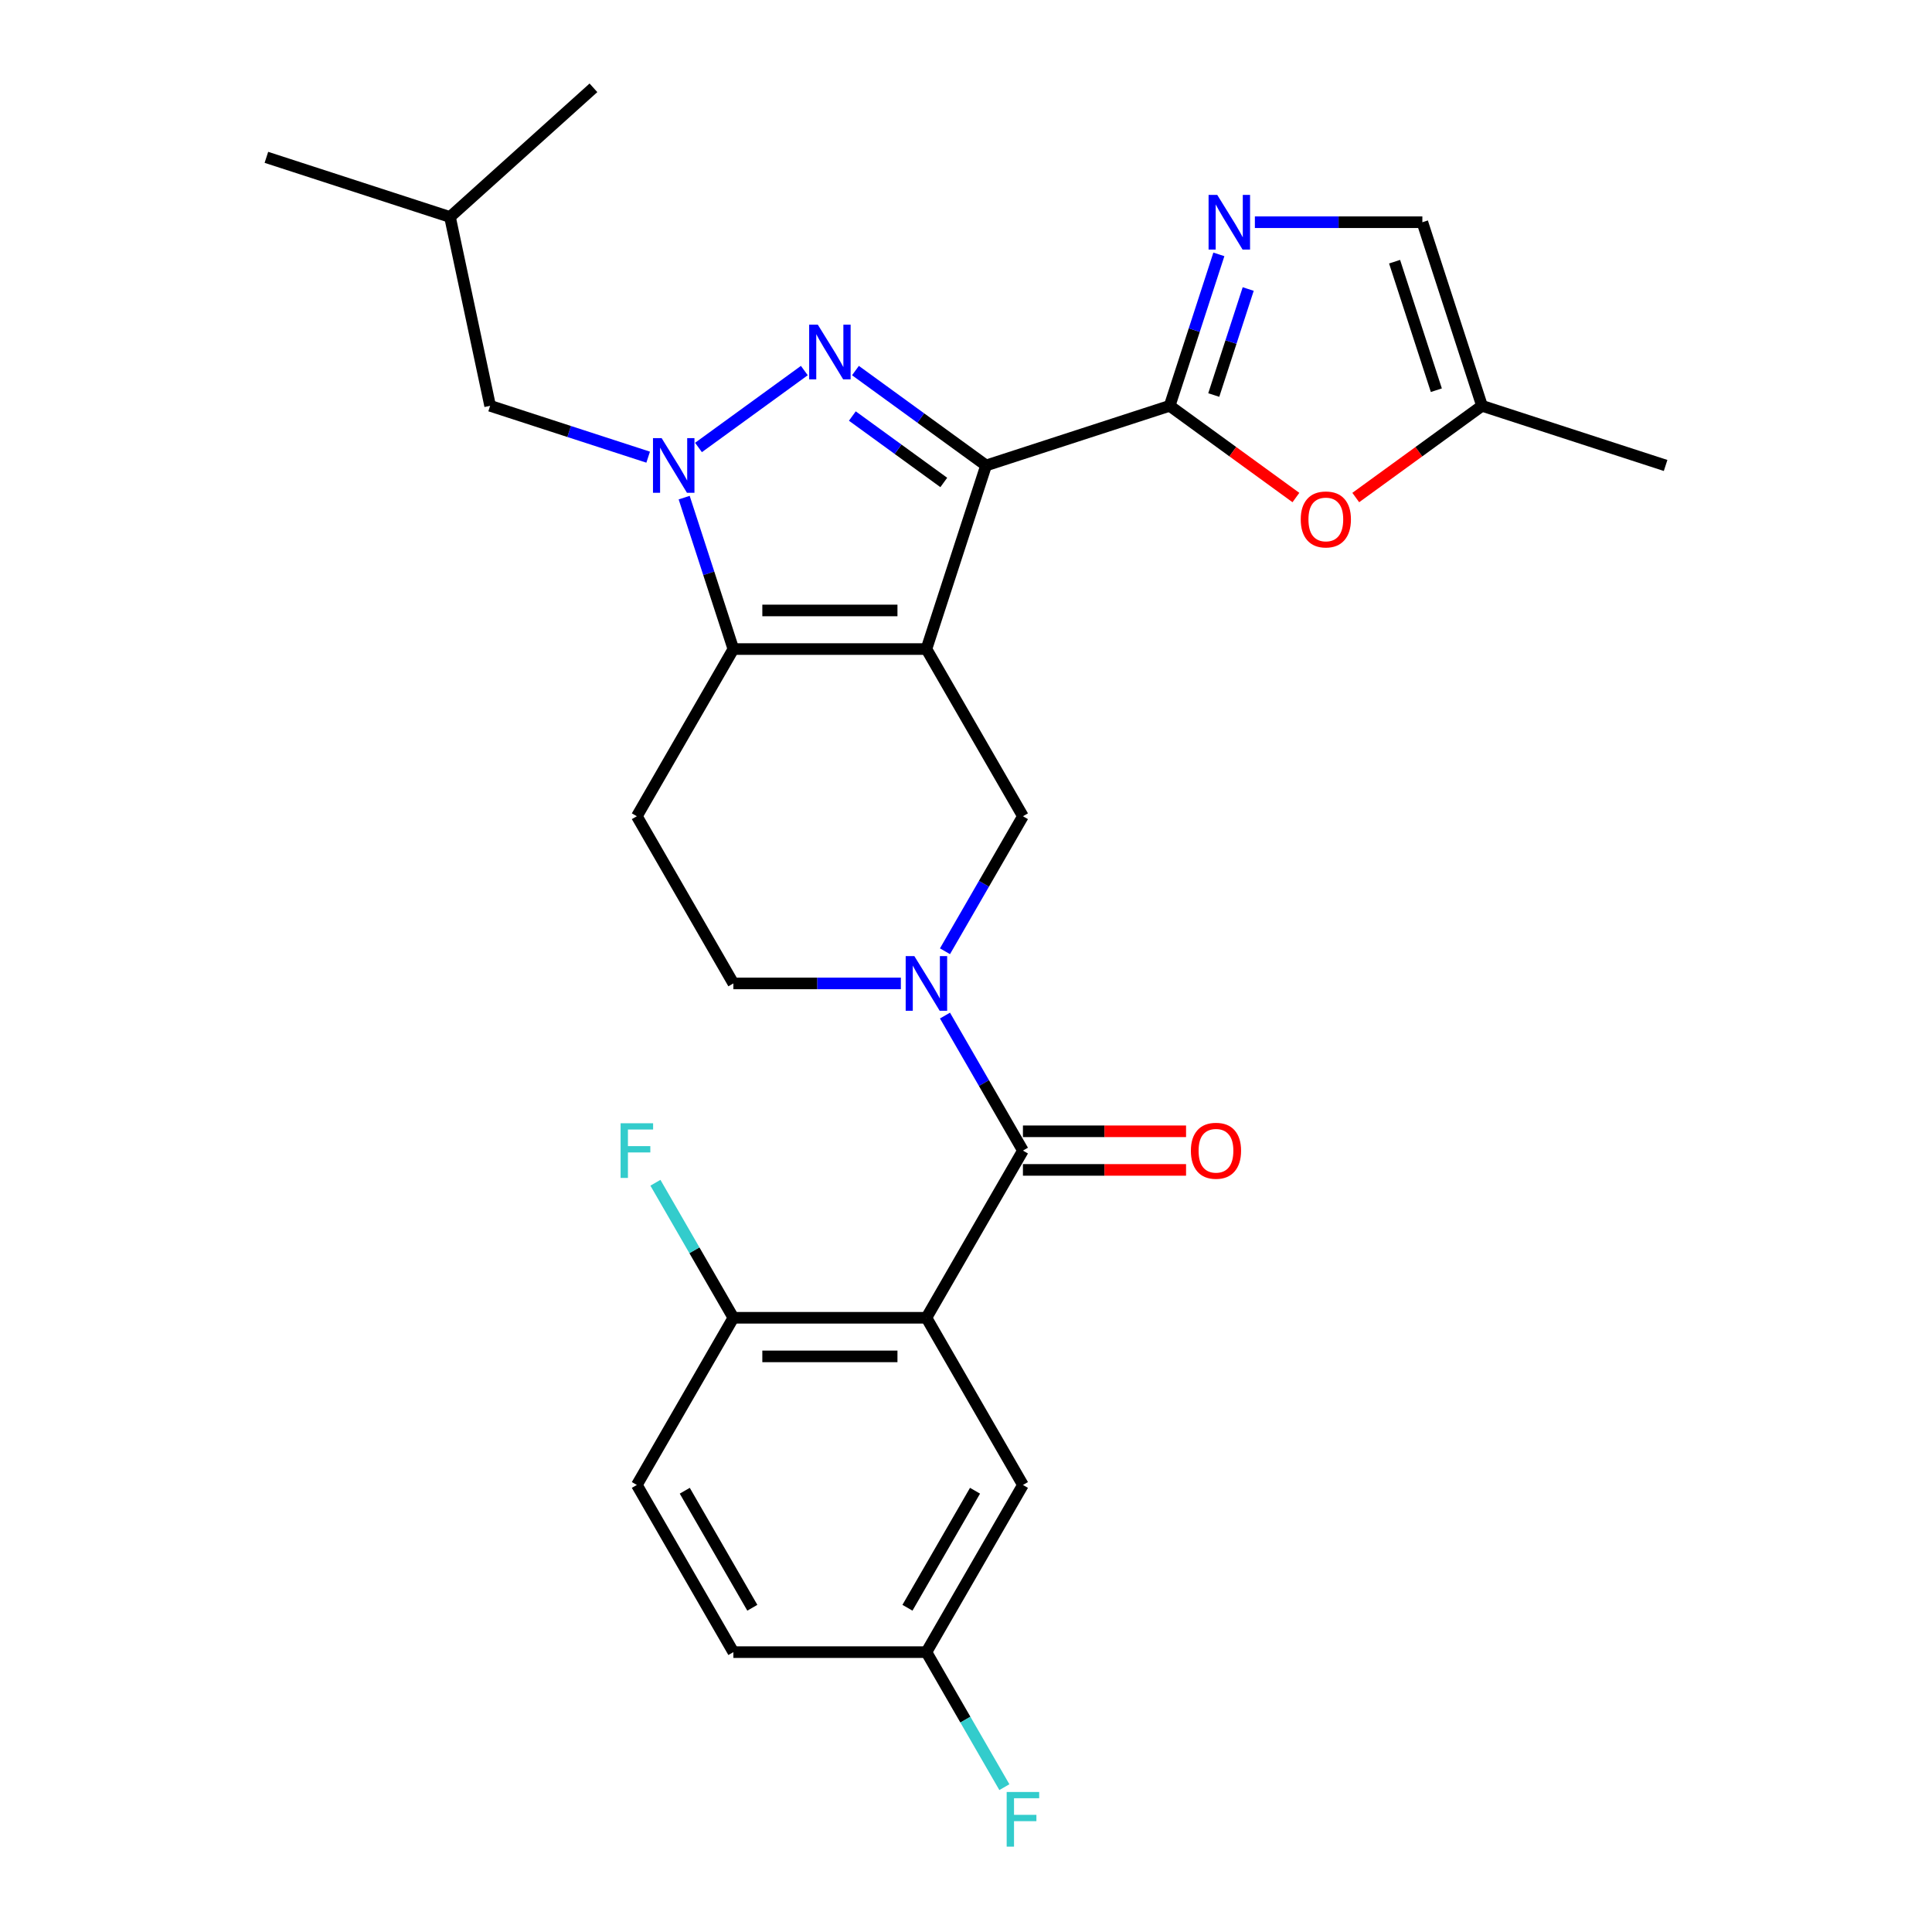 <?xml version='1.0' encoding='iso-8859-1'?>
<svg version='1.1' baseProfile='full'
              xmlns='http://www.w3.org/2000/svg'
                      xmlns:rdkit='http://www.rdkit.org/xml'
                      xmlns:xlink='http://www.w3.org/1999/xlink'
                  xml:space='preserve'
width='1000px' height='1000px' viewBox='0 0 1000 1000'>
<!-- END OF HEADER -->
<rect style='opacity:1.0;fill:#FFFFFF;stroke:none' width='1000' height='1000' x='0' y='0'> </rect>
<path class='bond-0' d='M 479.511,335.952 L 510.387,240.924' style='fill:none;fill-rule:evenodd;stroke:#000000;stroke-width:6px;stroke-linecap:butt;stroke-linejoin:miter;stroke-opacity:1' />
<path class='bond-3' d='M 479.511,335.952 L 379.592,335.952' style='fill:none;fill-rule:evenodd;stroke:#000000;stroke-width:6px;stroke-linecap:butt;stroke-linejoin:miter;stroke-opacity:1' />
<path class='bond-3' d='M 464.523,315.969 L 394.58,315.969' style='fill:none;fill-rule:evenodd;stroke:#000000;stroke-width:6px;stroke-linecap:butt;stroke-linejoin:miter;stroke-opacity:1' />
<path class='bond-8' d='M 479.511,335.952 L 529.47,422.484' style='fill:none;fill-rule:evenodd;stroke:#000000;stroke-width:6px;stroke-linecap:butt;stroke-linejoin:miter;stroke-opacity:1' />
<path class='bond-1' d='M 510.387,240.924 L 476.584,216.365' style='fill:none;fill-rule:evenodd;stroke:#000000;stroke-width:6px;stroke-linecap:butt;stroke-linejoin:miter;stroke-opacity:1' />
<path class='bond-1' d='M 476.584,216.365 L 442.781,191.805' style='fill:none;fill-rule:evenodd;stroke:#0000FF;stroke-width:6px;stroke-linecap:butt;stroke-linejoin:miter;stroke-opacity:1' />
<path class='bond-1' d='M 488.5,249.724 L 464.838,232.532' style='fill:none;fill-rule:evenodd;stroke:#000000;stroke-width:6px;stroke-linecap:butt;stroke-linejoin:miter;stroke-opacity:1' />
<path class='bond-1' d='M 464.838,232.532 L 441.175,215.34' style='fill:none;fill-rule:evenodd;stroke:#0000FF;stroke-width:6px;stroke-linecap:butt;stroke-linejoin:miter;stroke-opacity:1' />
<path class='bond-4' d='M 510.387,240.924 L 605.415,210.048' style='fill:none;fill-rule:evenodd;stroke:#000000;stroke-width:6px;stroke-linecap:butt;stroke-linejoin:miter;stroke-opacity:1' />
<path class='bond-28' d='M 416.322,191.805 L 361.536,231.61' style='fill:none;fill-rule:evenodd;stroke:#0000FF;stroke-width:6px;stroke-linecap:butt;stroke-linejoin:miter;stroke-opacity:1' />
<path class='bond-2' d='M 354.125,257.571 L 366.858,296.762' style='fill:none;fill-rule:evenodd;stroke:#0000FF;stroke-width:6px;stroke-linecap:butt;stroke-linejoin:miter;stroke-opacity:1' />
<path class='bond-2' d='M 366.858,296.762 L 379.592,335.952' style='fill:none;fill-rule:evenodd;stroke:#000000;stroke-width:6px;stroke-linecap:butt;stroke-linejoin:miter;stroke-opacity:1' />
<path class='bond-16' d='M 335.487,236.626 L 294.587,223.337' style='fill:none;fill-rule:evenodd;stroke:#0000FF;stroke-width:6px;stroke-linecap:butt;stroke-linejoin:miter;stroke-opacity:1' />
<path class='bond-16' d='M 294.587,223.337 L 253.688,210.048' style='fill:none;fill-rule:evenodd;stroke:#000000;stroke-width:6px;stroke-linecap:butt;stroke-linejoin:miter;stroke-opacity:1' />
<path class='bond-11' d='M 379.592,335.952 L 329.633,422.484' style='fill:none;fill-rule:evenodd;stroke:#000000;stroke-width:6px;stroke-linecap:butt;stroke-linejoin:miter;stroke-opacity:1' />
<path class='bond-9' d='M 605.415,210.048 L 618.149,170.857' style='fill:none;fill-rule:evenodd;stroke:#000000;stroke-width:6px;stroke-linecap:butt;stroke-linejoin:miter;stroke-opacity:1' />
<path class='bond-9' d='M 618.149,170.857 L 630.883,131.666' style='fill:none;fill-rule:evenodd;stroke:#0000FF;stroke-width:6px;stroke-linecap:butt;stroke-linejoin:miter;stroke-opacity:1' />
<path class='bond-9' d='M 628.241,204.466 L 637.155,177.032' style='fill:none;fill-rule:evenodd;stroke:#000000;stroke-width:6px;stroke-linecap:butt;stroke-linejoin:miter;stroke-opacity:1' />
<path class='bond-9' d='M 637.155,177.032 L 646.068,149.599' style='fill:none;fill-rule:evenodd;stroke:#0000FF;stroke-width:6px;stroke-linecap:butt;stroke-linejoin:miter;stroke-opacity:1' />
<path class='bond-10' d='M 605.415,210.048 L 638.089,233.787' style='fill:none;fill-rule:evenodd;stroke:#000000;stroke-width:6px;stroke-linecap:butt;stroke-linejoin:miter;stroke-opacity:1' />
<path class='bond-10' d='M 638.089,233.787 L 670.763,257.526' style='fill:none;fill-rule:evenodd;stroke:#FF0000;stroke-width:6px;stroke-linecap:butt;stroke-linejoin:miter;stroke-opacity:1' />
<path class='bond-5' d='M 489.121,492.37 L 509.296,457.427' style='fill:none;fill-rule:evenodd;stroke:#0000FF;stroke-width:6px;stroke-linecap:butt;stroke-linejoin:miter;stroke-opacity:1' />
<path class='bond-5' d='M 509.296,457.427 L 529.47,422.484' style='fill:none;fill-rule:evenodd;stroke:#000000;stroke-width:6px;stroke-linecap:butt;stroke-linejoin:miter;stroke-opacity:1' />
<path class='bond-6' d='M 489.121,525.662 L 509.296,560.605' style='fill:none;fill-rule:evenodd;stroke:#0000FF;stroke-width:6px;stroke-linecap:butt;stroke-linejoin:miter;stroke-opacity:1' />
<path class='bond-6' d='M 509.296,560.605 L 529.47,595.548' style='fill:none;fill-rule:evenodd;stroke:#000000;stroke-width:6px;stroke-linecap:butt;stroke-linejoin:miter;stroke-opacity:1' />
<path class='bond-15' d='M 466.281,509.016 L 422.937,509.016' style='fill:none;fill-rule:evenodd;stroke:#0000FF;stroke-width:6px;stroke-linecap:butt;stroke-linejoin:miter;stroke-opacity:1' />
<path class='bond-15' d='M 422.937,509.016 L 379.592,509.016' style='fill:none;fill-rule:evenodd;stroke:#000000;stroke-width:6px;stroke-linecap:butt;stroke-linejoin:miter;stroke-opacity:1' />
<path class='bond-7' d='M 529.47,595.548 L 479.511,682.08' style='fill:none;fill-rule:evenodd;stroke:#000000;stroke-width:6px;stroke-linecap:butt;stroke-linejoin:miter;stroke-opacity:1' />
<path class='bond-18' d='M 529.47,605.54 L 571.685,605.54' style='fill:none;fill-rule:evenodd;stroke:#000000;stroke-width:6px;stroke-linecap:butt;stroke-linejoin:miter;stroke-opacity:1' />
<path class='bond-18' d='M 571.685,605.54 L 613.901,605.54' style='fill:none;fill-rule:evenodd;stroke:#FF0000;stroke-width:6px;stroke-linecap:butt;stroke-linejoin:miter;stroke-opacity:1' />
<path class='bond-18' d='M 529.47,585.556 L 571.685,585.556' style='fill:none;fill-rule:evenodd;stroke:#000000;stroke-width:6px;stroke-linecap:butt;stroke-linejoin:miter;stroke-opacity:1' />
<path class='bond-18' d='M 571.685,585.556 L 613.901,585.556' style='fill:none;fill-rule:evenodd;stroke:#FF0000;stroke-width:6px;stroke-linecap:butt;stroke-linejoin:miter;stroke-opacity:1' />
<path class='bond-14' d='M 479.511,682.08 L 379.592,682.08' style='fill:none;fill-rule:evenodd;stroke:#000000;stroke-width:6px;stroke-linecap:butt;stroke-linejoin:miter;stroke-opacity:1' />
<path class='bond-14' d='M 464.523,702.063 L 394.58,702.063' style='fill:none;fill-rule:evenodd;stroke:#000000;stroke-width:6px;stroke-linecap:butt;stroke-linejoin:miter;stroke-opacity:1' />
<path class='bond-17' d='M 479.511,682.08 L 529.47,768.612' style='fill:none;fill-rule:evenodd;stroke:#000000;stroke-width:6px;stroke-linecap:butt;stroke-linejoin:miter;stroke-opacity:1' />
<path class='bond-12' d='M 649.521,115.02 L 692.865,115.02' style='fill:none;fill-rule:evenodd;stroke:#0000FF;stroke-width:6px;stroke-linecap:butt;stroke-linejoin:miter;stroke-opacity:1' />
<path class='bond-12' d='M 692.865,115.02 L 736.21,115.02' style='fill:none;fill-rule:evenodd;stroke:#000000;stroke-width:6px;stroke-linecap:butt;stroke-linejoin:miter;stroke-opacity:1' />
<path class='bond-13' d='M 701.738,257.526 L 734.412,233.787' style='fill:none;fill-rule:evenodd;stroke:#FF0000;stroke-width:6px;stroke-linecap:butt;stroke-linejoin:miter;stroke-opacity:1' />
<path class='bond-13' d='M 734.412,233.787 L 767.086,210.048' style='fill:none;fill-rule:evenodd;stroke:#000000;stroke-width:6px;stroke-linecap:butt;stroke-linejoin:miter;stroke-opacity:1' />
<path class='bond-29' d='M 329.633,422.484 L 379.592,509.016' style='fill:none;fill-rule:evenodd;stroke:#000000;stroke-width:6px;stroke-linecap:butt;stroke-linejoin:miter;stroke-opacity:1' />
<path class='bond-30' d='M 736.21,115.02 L 767.086,210.048' style='fill:none;fill-rule:evenodd;stroke:#000000;stroke-width:6px;stroke-linecap:butt;stroke-linejoin:miter;stroke-opacity:1' />
<path class='bond-30' d='M 721.836,135.449 L 743.449,201.969' style='fill:none;fill-rule:evenodd;stroke:#000000;stroke-width:6px;stroke-linecap:butt;stroke-linejoin:miter;stroke-opacity:1' />
<path class='bond-25' d='M 767.086,210.048 L 862.114,240.924' style='fill:none;fill-rule:evenodd;stroke:#000000;stroke-width:6px;stroke-linecap:butt;stroke-linejoin:miter;stroke-opacity:1' />
<path class='bond-19' d='M 379.592,682.08 L 329.633,768.612' style='fill:none;fill-rule:evenodd;stroke:#000000;stroke-width:6px;stroke-linecap:butt;stroke-linejoin:miter;stroke-opacity:1' />
<path class='bond-21' d='M 379.592,682.08 L 359.418,647.137' style='fill:none;fill-rule:evenodd;stroke:#000000;stroke-width:6px;stroke-linecap:butt;stroke-linejoin:miter;stroke-opacity:1' />
<path class='bond-21' d='M 359.418,647.137 L 339.244,612.194' style='fill:none;fill-rule:evenodd;stroke:#33CCCC;stroke-width:6px;stroke-linecap:butt;stroke-linejoin:miter;stroke-opacity:1' />
<path class='bond-24' d='M 253.688,210.048 L 232.914,112.313' style='fill:none;fill-rule:evenodd;stroke:#000000;stroke-width:6px;stroke-linecap:butt;stroke-linejoin:miter;stroke-opacity:1' />
<path class='bond-20' d='M 529.47,768.612 L 479.511,855.143' style='fill:none;fill-rule:evenodd;stroke:#000000;stroke-width:6px;stroke-linecap:butt;stroke-linejoin:miter;stroke-opacity:1' />
<path class='bond-20' d='M 504.67,771.6 L 469.698,832.172' style='fill:none;fill-rule:evenodd;stroke:#000000;stroke-width:6px;stroke-linecap:butt;stroke-linejoin:miter;stroke-opacity:1' />
<path class='bond-31' d='M 329.633,768.612 L 379.592,855.143' style='fill:none;fill-rule:evenodd;stroke:#000000;stroke-width:6px;stroke-linecap:butt;stroke-linejoin:miter;stroke-opacity:1' />
<path class='bond-31' d='M 354.433,771.6 L 389.405,832.172' style='fill:none;fill-rule:evenodd;stroke:#000000;stroke-width:6px;stroke-linecap:butt;stroke-linejoin:miter;stroke-opacity:1' />
<path class='bond-22' d='M 479.511,855.143 L 379.592,855.143' style='fill:none;fill-rule:evenodd;stroke:#000000;stroke-width:6px;stroke-linecap:butt;stroke-linejoin:miter;stroke-opacity:1' />
<path class='bond-23' d='M 479.511,855.143 L 499.685,890.086' style='fill:none;fill-rule:evenodd;stroke:#000000;stroke-width:6px;stroke-linecap:butt;stroke-linejoin:miter;stroke-opacity:1' />
<path class='bond-23' d='M 499.685,890.086 L 519.859,925.029' style='fill:none;fill-rule:evenodd;stroke:#33CCCC;stroke-width:6px;stroke-linecap:butt;stroke-linejoin:miter;stroke-opacity:1' />
<path class='bond-26' d='M 232.914,112.313 L 137.886,81.436' style='fill:none;fill-rule:evenodd;stroke:#000000;stroke-width:6px;stroke-linecap:butt;stroke-linejoin:miter;stroke-opacity:1' />
<path class='bond-27' d='M 232.914,112.313 L 307.167,45.455' style='fill:none;fill-rule:evenodd;stroke:#000000;stroke-width:6px;stroke-linecap:butt;stroke-linejoin:miter;stroke-opacity:1' />
<path  class='atom-2' d='M 423.297 168.045
L 432.569 183.033
Q 433.488 184.512, 434.967 187.19
Q 436.446 189.868, 436.526 190.027
L 436.526 168.045
L 440.283 168.045
L 440.283 196.342
L 436.406 196.342
L 426.454 179.956
Q 425.295 178.037, 424.056 175.839
Q 422.857 173.641, 422.497 172.961
L 422.497 196.342
L 418.82 196.342
L 418.82 168.045
L 423.297 168.045
' fill='#0000FF'/>
<path  class='atom-3' d='M 342.461 226.776
L 351.733 241.764
Q 352.653 243.242, 354.131 245.92
Q 355.61 248.598, 355.69 248.758
L 355.69 226.776
L 359.447 226.776
L 359.447 255.073
L 355.57 255.073
L 345.618 238.686
Q 344.459 236.768, 343.22 234.57
Q 342.021 232.371, 341.662 231.692
L 341.662 255.073
L 337.985 255.073
L 337.985 226.776
L 342.461 226.776
' fill='#0000FF'/>
<path  class='atom-6' d='M 473.256 494.868
L 482.528 509.855
Q 483.447 511.334, 484.926 514.012
Q 486.405 516.69, 486.485 516.85
L 486.485 494.868
L 490.242 494.868
L 490.242 523.165
L 486.365 523.165
L 476.413 506.778
Q 475.254 504.859, 474.015 502.661
Q 472.816 500.463, 472.456 499.784
L 472.456 523.165
L 468.779 523.165
L 468.779 494.868
L 473.256 494.868
' fill='#0000FF'/>
<path  class='atom-10' d='M 630.037 100.871
L 639.309 115.859
Q 640.228 117.338, 641.707 120.016
Q 643.186 122.694, 643.266 122.853
L 643.266 100.871
L 647.023 100.871
L 647.023 129.168
L 643.146 129.168
L 633.194 112.782
Q 632.035 110.863, 630.796 108.665
Q 629.597 106.467, 629.237 105.787
L 629.237 129.168
L 625.56 129.168
L 625.56 100.871
L 630.037 100.871
' fill='#0000FF'/>
<path  class='atom-11' d='M 673.261 268.858
Q 673.261 262.064, 676.619 258.267
Q 679.976 254.47, 686.251 254.47
Q 692.526 254.47, 695.883 258.267
Q 699.24 262.064, 699.24 268.858
Q 699.24 275.733, 695.843 279.65
Q 692.446 283.526, 686.251 283.526
Q 680.016 283.526, 676.619 279.65
Q 673.261 275.773, 673.261 268.858
M 686.251 280.329
Q 690.567 280.329, 692.885 277.451
Q 695.243 274.534, 695.243 268.858
Q 695.243 263.303, 692.885 260.505
Q 690.567 257.668, 686.251 257.668
Q 681.934 257.668, 679.576 260.465
Q 677.258 263.263, 677.258 268.858
Q 677.258 274.574, 679.576 277.451
Q 681.934 280.329, 686.251 280.329
' fill='#FF0000'/>
<path  class='atom-19' d='M 616.399 595.628
Q 616.399 588.833, 619.756 585.036
Q 623.113 581.24, 629.388 581.24
Q 635.663 581.24, 639.02 585.036
Q 642.378 588.833, 642.378 595.628
Q 642.378 602.502, 638.98 606.419
Q 635.583 610.296, 629.388 610.296
Q 623.153 610.296, 619.756 606.419
Q 616.399 602.542, 616.399 595.628
M 629.388 607.098
Q 633.705 607.098, 636.023 604.221
Q 638.381 601.303, 638.381 595.628
Q 638.381 590.072, 636.023 587.275
Q 633.705 584.437, 629.388 584.437
Q 625.072 584.437, 622.714 587.235
Q 620.396 590.032, 620.396 595.628
Q 620.396 601.343, 622.714 604.221
Q 625.072 607.098, 629.388 607.098
' fill='#FF0000'/>
<path  class='atom-22' d='M 321.22 581.399
L 338.046 581.399
L 338.046 584.637
L 325.017 584.637
L 325.017 593.23
L 336.607 593.23
L 336.607 596.507
L 325.017 596.507
L 325.017 609.696
L 321.22 609.696
L 321.22 581.399
' fill='#33CCCC'/>
<path  class='atom-24' d='M 521.057 927.527
L 537.883 927.527
L 537.883 930.764
L 524.854 930.764
L 524.854 939.357
L 536.444 939.357
L 536.444 942.634
L 524.854 942.634
L 524.854 955.824
L 521.057 955.824
L 521.057 927.527
' fill='#33CCCC'/>
</svg>
